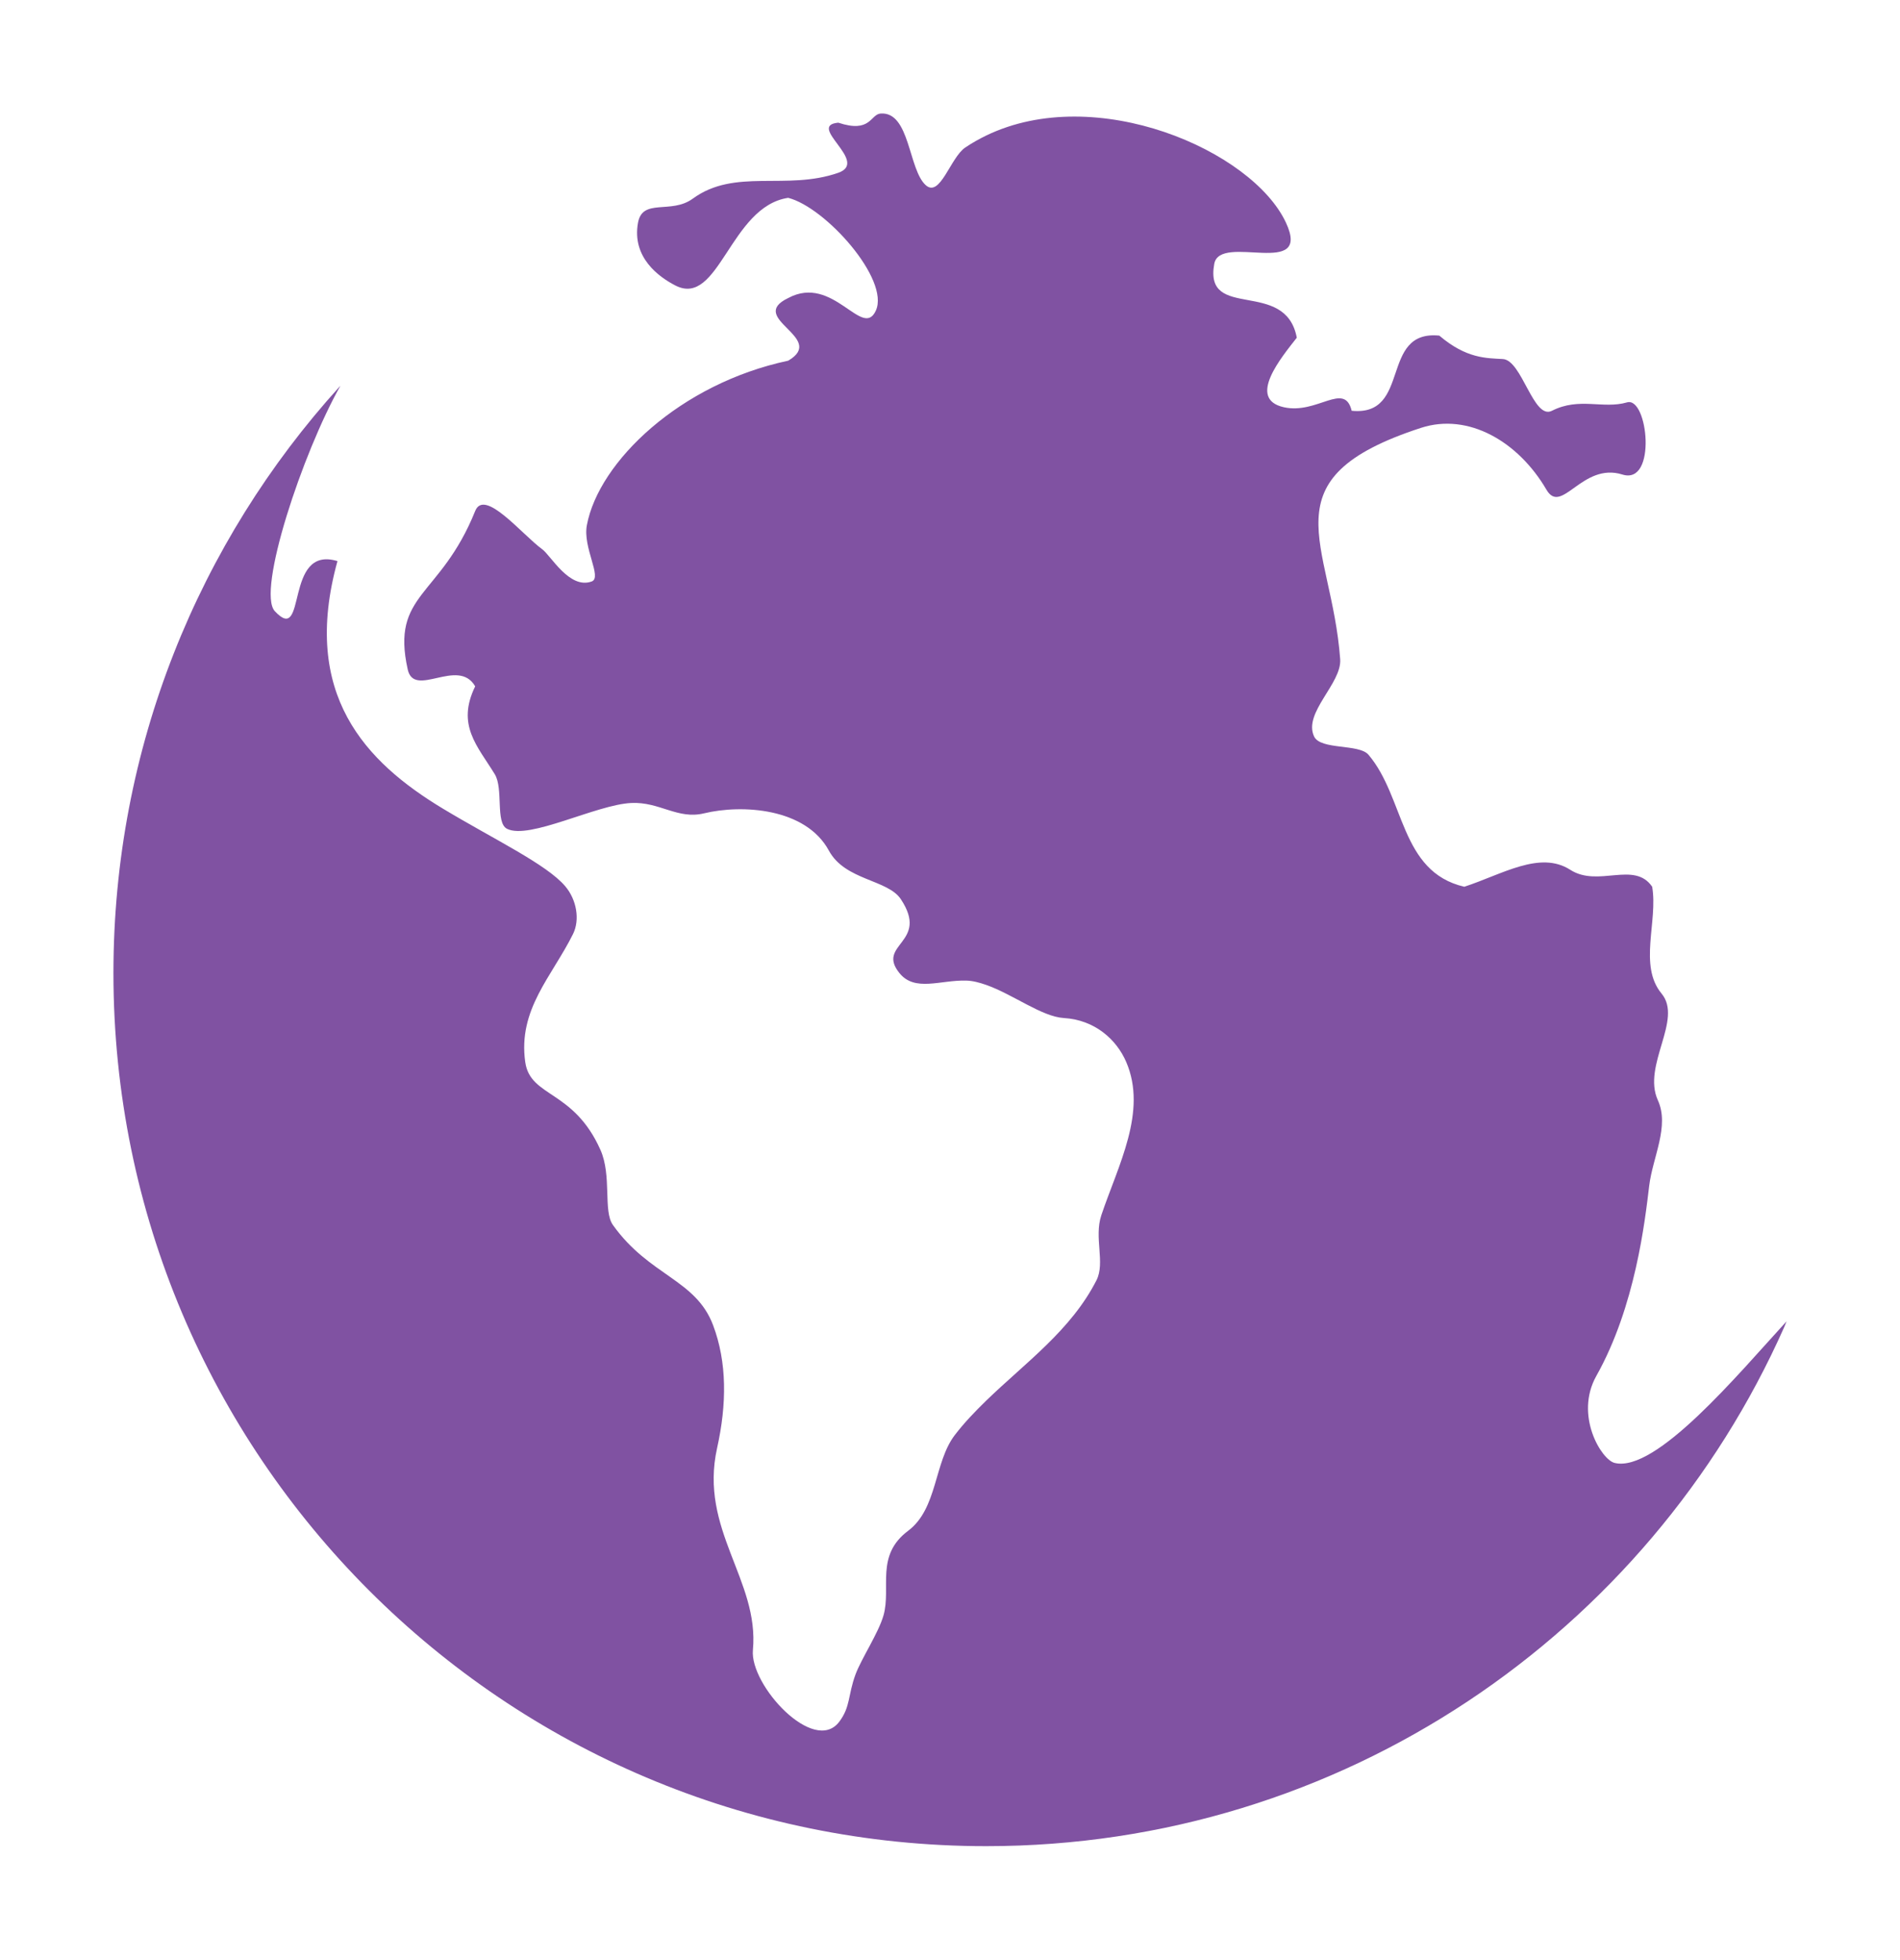 <?xml version="1.0" encoding="UTF-8"?>
<svg width="134px" height="138.155px" viewBox="0 0 134 138.155" version="1.1" xmlns="http://www.w3.org/2000/svg" xmlns:xlink="http://www.w3.org/1999/xlink">
    <title>International</title>
    <defs>
        <filter x="2.2%" y="5.9%" width="89.5%" height="92.1%" filterUnits="objectBoundingBox" id="filter-1">
            <feOffset dx="-2" dy="3" in="SourceAlpha" result="shadowOffsetOuter1"></feOffset>
            <feGaussianBlur stdDeviation="4" in="shadowOffsetOuter1" result="shadowBlurOuter1"></feGaussianBlur>
            <feColorMatrix values="0 0 0 0 0.11   0 0 0 0 0.039   0 0 0 0 0.161  0 0 0 0.427 0" type="matrix" in="shadowBlurOuter1" result="shadowMatrixOuter1"></feColorMatrix>
            <feMerge>
                <feMergeNode in="shadowMatrixOuter1"></feMergeNode>
                <feMergeNode in="SourceGraphic"></feMergeNode>
            </feMerge>
        </filter>
        <rect id="path-2" x="0" y="0" width="162" height="162"></rect>
    </defs>
    <g id="Component-Library-(WIP)" stroke="none" stroke-width="1" fill="none" fill-rule="evenodd">
        <g id="Misc" transform="translate(-1723, -2588.113)">
            <g id="International" filter="url(#filter-1)" transform="translate(1714, 2573)">
                <mask id="mask-3" fill="white">
                    <use xlink:href="#path-2"></use>
                </mask>
                <g id="Rectangle"></g>
                <g id="iStock-1131542661" mask="url(#mask-3)" fill="#8052A2">
                    <g transform="translate(19, 20.113)" id="Fill-22">
                        <path d="M105.872,95.137 C104.936,94.909 103.029,91.771 104.586,88.999 C107.342,84.098 108.016,78.055 108.312,75.598 C108.556,73.587 109.76,71.397 108.923,69.569 C107.801,67.103 110.711,63.888 109.184,62.047 C107.544,60.071 108.939,56.96 108.522,54.516 C107.259,52.667 104.718,54.588 102.748,53.323 C100.604,51.945 97.942,53.646 95.272,54.516 C90.716,53.458 91.091,48.242 88.512,45.208 C87.846,44.424 85.131,44.891 84.677,43.919 C83.895,42.246 86.646,40.181 86.518,38.469 C85.907,30.2 81.159,25.762 92.219,22.164 C95.553,21.08 99.078,23.122 101.066,26.526 C102.138,28.364 103.586,24.567 106.423,25.455 C108.874,26.22 108.226,19.942 106.75,20.368 C105.045,20.86 103.39,19.977 101.453,20.96 C100.145,21.627 99.347,17.396 97.994,17.313 C96.837,17.244 95.43,17.297 93.509,15.661 C89.267,15.244 91.57,21.377 87.329,20.96 C86.822,18.871 84.9,21.239 82.537,20.708 C79.918,20.12 82.388,17.18 83.458,15.808 C82.666,11.592 76.896,14.67 77.637,10.602 C78.041,8.401 84.561,11.698 82.691,7.692 C80.312,2.599 69.296,-2.188 61.552,1.556 C61.046,1.802 60.549,2.081 60.074,2.402 C59.029,3.11 58.308,5.939 57.302,5.065 C56.06,3.98 56.187,-0.14 54.11,0.004 C53.374,0.056 53.427,1.414 51.12,0.649 C48.843,0.862 53.338,3.406 51.12,4.182 C47.452,5.463 43.836,3.827 40.854,6.008 C39.319,7.127 37.307,5.94 36.994,7.715 C36.559,10.149 38.459,11.527 39.639,12.131 C42.713,13.697 43.487,6.556 47.588,5.948 C50.229,6.619 54.767,11.706 53.77,13.897 C52.83,15.961 50.759,11.304 47.588,13.012 C44.619,14.438 50.365,15.808 47.588,17.429 C39.977,19.044 34.232,24.541 33.39,29.023 C33.086,30.608 34.494,32.717 33.73,32.994 C32.161,33.567 30.851,31.166 30.238,30.72 C28.809,29.676 26.169,26.397 25.513,28.026 C23.052,34.143 19.556,33.81 20.755,39.196 C21.215,41.264 24.313,38.313 25.513,40.387 C24.177,43.122 25.672,44.588 26.893,46.58 C27.517,47.59 26.923,50.012 27.76,50.432 C29.328,51.22 34.046,48.728 36.52,48.611 C38.523,48.515 39.783,49.792 41.654,49.341 C44.34,48.692 48.829,48.963 50.457,51.968 C51.607,54.087 54.604,53.988 55.537,55.399 C57.578,58.488 53.77,58.539 55.434,60.603 C56.523,61.948 58.315,61.082 60.144,61.132 C60.598,61.143 61.073,61.269 61.552,61.437 C63.451,62.106 65.475,63.68 67.034,63.772 C69.197,63.9 70.742,65.269 71.432,66.88 C72.931,70.372 70.855,74.159 69.675,77.667 C69.142,79.253 69.96,81.022 69.33,82.26 C67.535,85.788 64.308,88.074 61.552,90.747 C60.765,91.512 60.006,92.302 59.34,93.171 C57.869,95.088 58.131,98.362 56.048,99.921 C53.713,101.667 54.864,103.935 54.313,105.877 C53.954,107.138 52.752,108.923 52.335,110.052 C51.788,111.544 51.991,112.316 51.19,113.383 C49.411,115.738 44.871,110.807 45.1,108.329 C45.562,103.39 41.292,99.856 42.574,94.09 C43.263,90.989 43.28,88.043 42.29,85.423 C41.065,82.179 37.788,81.96 35.225,78.36 C34.523,77.373 35.163,74.9 34.345,73.062 C32.447,68.81 29.403,69.382 29.044,66.88 C28.516,63.164 30.92,60.854 32.414,57.847 C32.912,56.841 32.669,55.421 31.855,54.471 C30.535,52.925 26.851,51.182 23.256,49.021 C17.771,45.72 13.201,40.954 15.8,31.558 C11.992,30.4 13.693,37.568 11.383,35.089 C10.087,33.697 13.344,23.903 16.005,19.202 C15.983,19.225 15.96,19.246 15.939,19.269 C6.034,30.194 0,44.694 0,60.603 C0,94.597 27.556,122.155 61.552,122.155 C86.663,122.155 108.262,107.117 117.835,85.558 C117.896,85.425 117.939,85.287 118,85.154 C114.575,88.89 108.789,95.852 105.872,95.137"></path>
                    </g>
                </g>
            </g>
        </g>
    </g>
</svg>